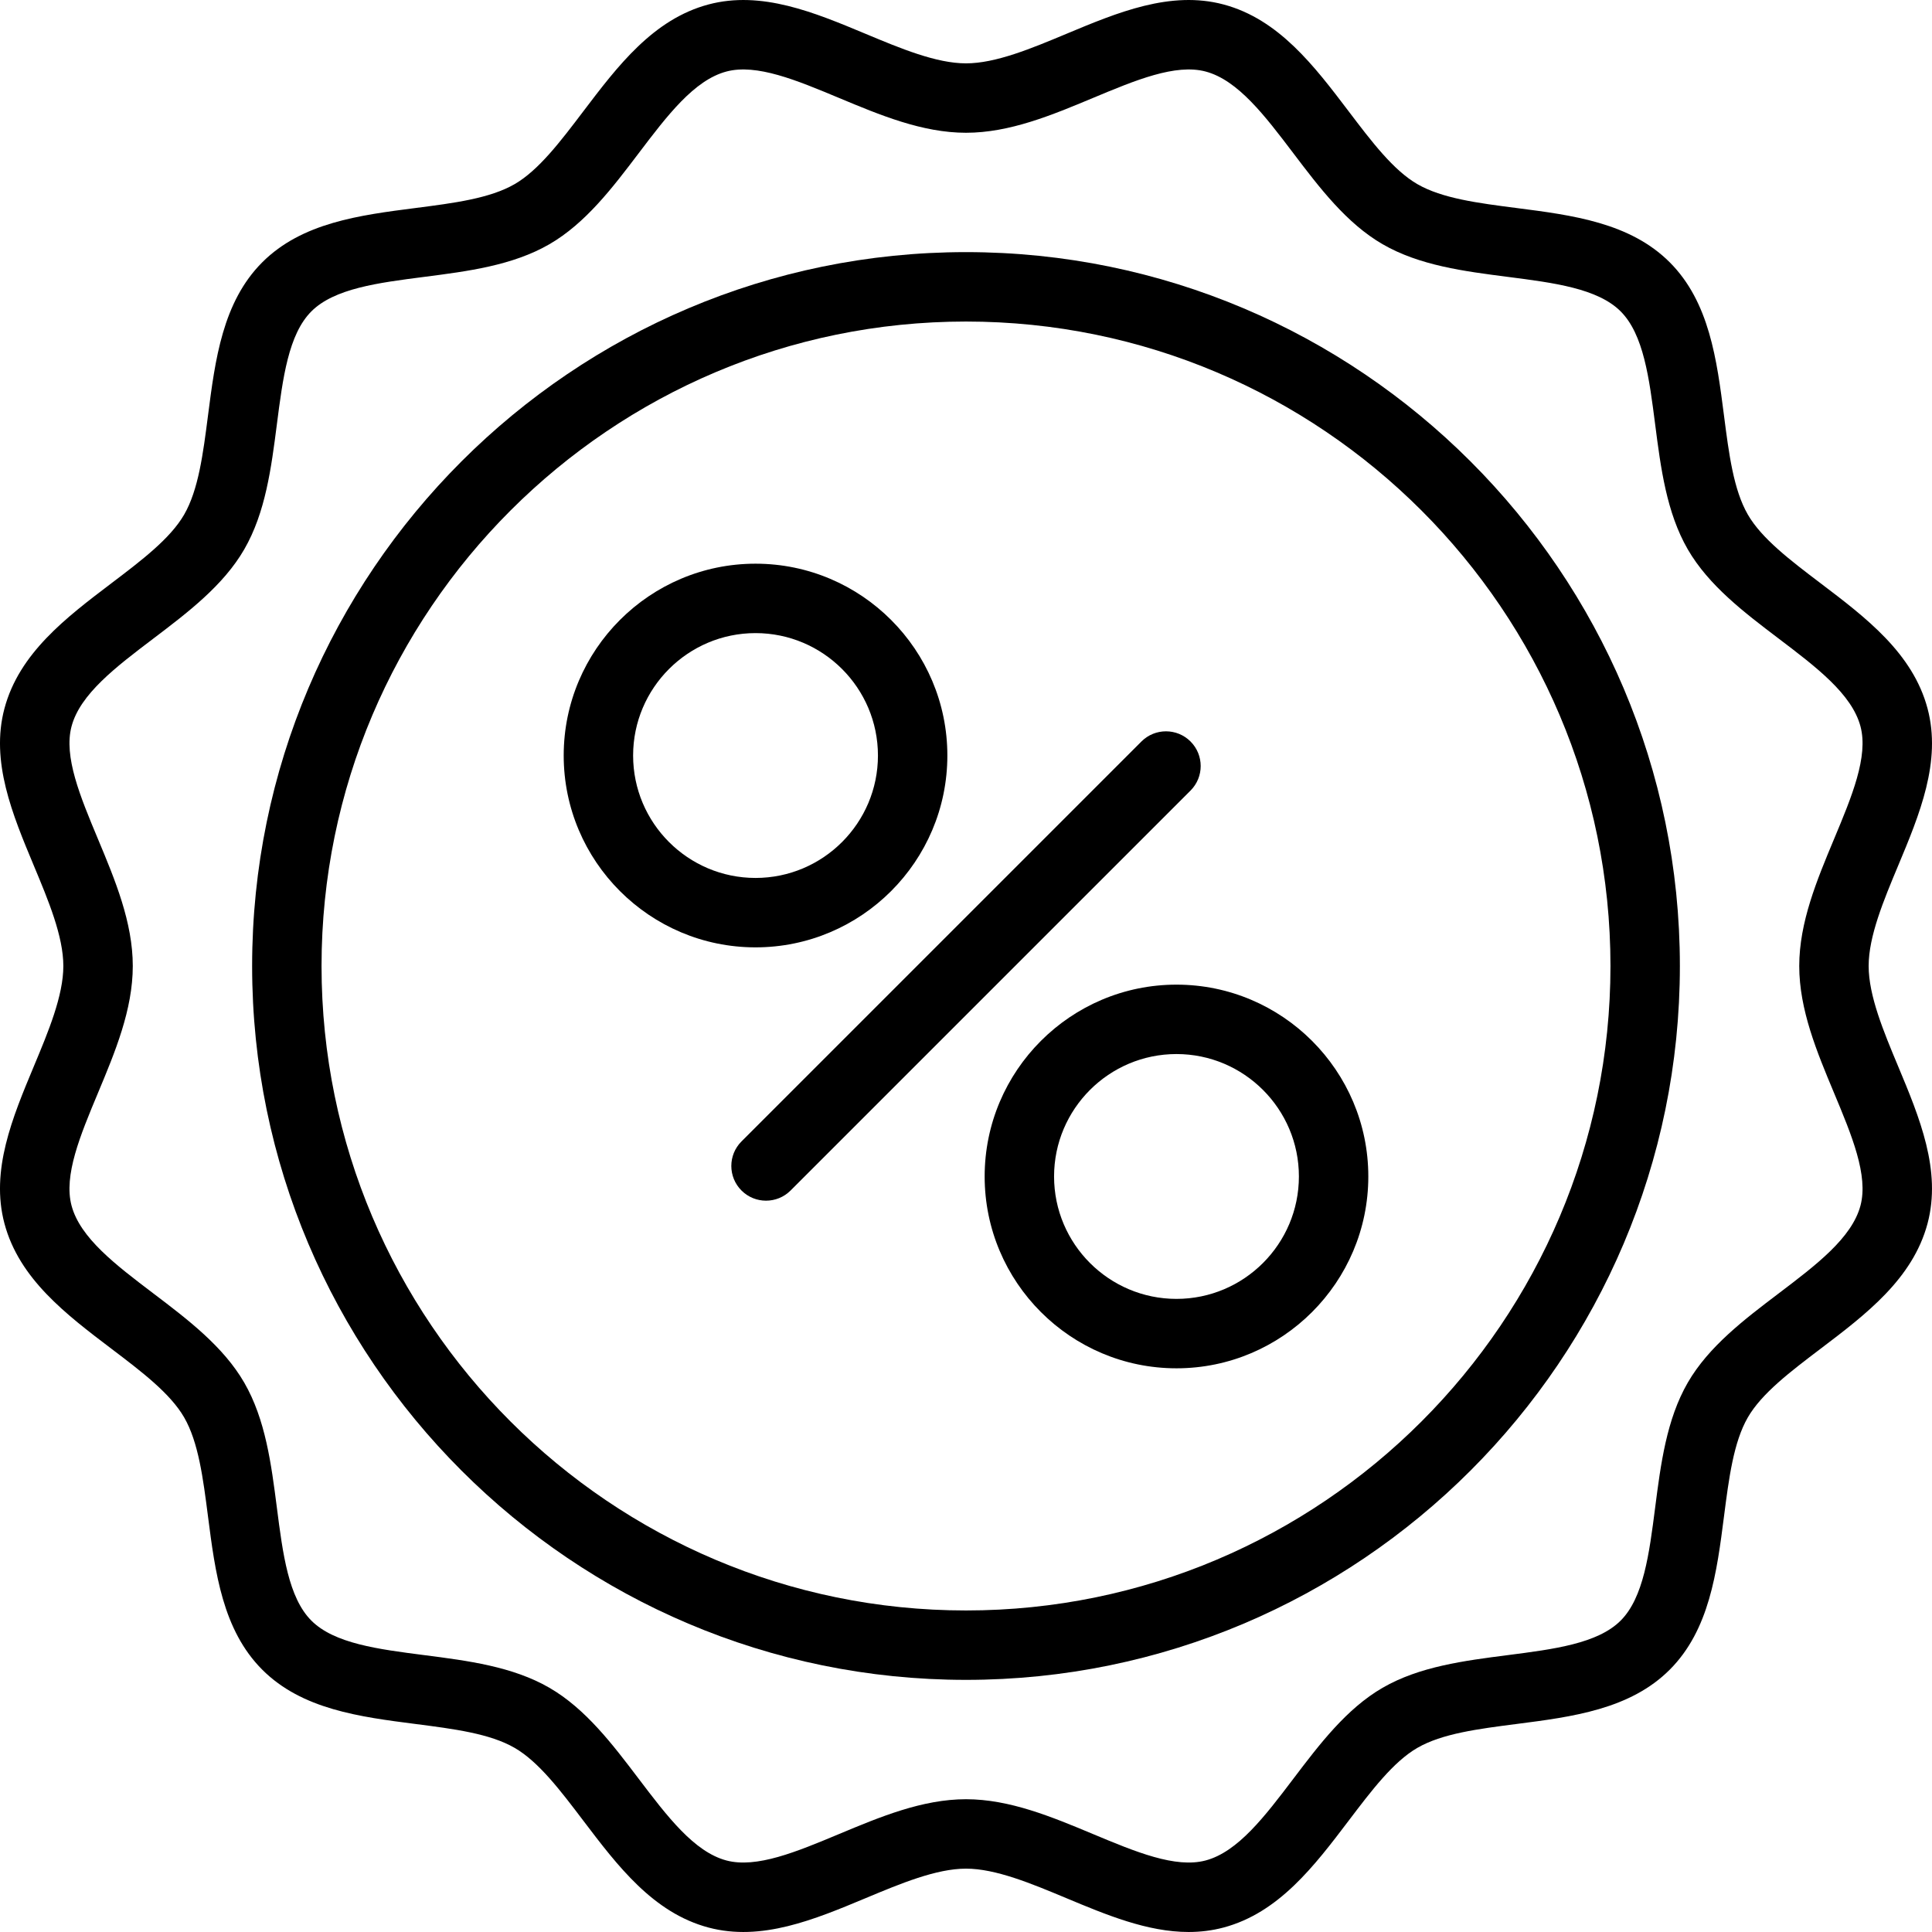 <?xml version="1.0" encoding="iso-8859-1"?>
<!-- Generator: Adobe Illustrator 19.0.0, SVG Export Plug-In . SVG Version: 6.00 Build 0)  -->
<svg version="1.1" id="Layer_1" xmlns="http://www.w3.org/2000/svg" xmlns:xlink="http://www.w3.org/1999/xlink" x="0px" y="0px"
	 viewBox="0 0 417.496 417.496" style="enable-background:new 0 0 417.496 417.496;" xml:space="preserve">
<g>
	<g>
		<path d="M163.267,121.811c-22.857,0-41.454,18.596-41.454,41.454c0,22.858,18.597,41.454,41.454,41.454
			s41.453-18.596,41.453-41.454C204.72,140.407,186.124,121.811,163.267,121.811z M163.267,189.719
			c-14.587-0.001-26.454-11.867-26.454-26.454c0-14.587,11.867-26.454,26.454-26.454c14.586,0,26.453,11.867,26.453,26.454
			C189.72,177.852,177.853,189.719,163.267,189.719z"/>
	</g>
</g>
<g>
	<g>
		<path d="M254.232,212.777c-22.857,0-41.453,18.596-41.453,41.454s18.596,41.454,41.453,41.454s41.454-18.596,41.454-41.454
			S277.089,212.777,254.232,212.777z M254.232,280.684c-14.586,0-26.453-11.867-26.453-26.454s11.867-26.454,26.453-26.454
			c14.587,0,26.454,11.867,26.454,26.454S268.819,280.684,254.232,280.684z"/>
	</g>
</g>
<g>
	<g>
		<path d="M257.267,160.231c-2.929-2.928-7.677-2.929-10.607,0l-86.428,86.427c-2.929,2.929-2.929,7.677,0,10.606
			c1.465,1.465,3.384,2.197,5.304,2.197c1.919,0,3.839-0.732,5.304-2.197l86.428-86.427
			C260.196,167.908,260.196,163.16,257.267,160.231z"/>
	</g>
</g>
<g>
	<g>
		<path d="M403.806,208.748c0-6.428,3.233-14.164,6.36-21.645c4.635-11.088,9.427-22.553,6.362-34.02
			c-3.192-11.941-13.311-19.614-23.097-27.035c-6.543-4.962-12.723-9.648-15.727-14.84c-3.094-5.347-4.097-13.152-5.158-21.415
			c-1.55-12.063-3.153-24.537-11.729-33.114c-8.577-8.577-21.051-10.179-33.113-11.729c-8.264-1.062-16.068-2.064-21.416-5.158
			c-5.192-3.004-9.879-9.184-14.84-15.727c-7.421-9.786-15.094-19.904-27.034-23.096c-11.468-3.065-22.934,1.727-34.021,6.362
			c-7.48,3.127-15.216,6.36-21.645,6.36s-14.164-3.233-21.645-6.36c-11.088-4.634-22.55-9.427-34.021-6.362
			c-11.94,3.191-19.614,13.31-27.035,23.096c-4.961,6.543-9.647,12.723-14.84,15.727c-5.348,3.094-13.152,4.096-21.416,5.158
			c-12.063,1.55-24.536,3.152-33.113,11.729c-8.576,8.577-10.179,21.05-11.729,33.113c-1.062,8.263-2.064,16.069-5.159,21.416
			c-3.003,5.192-9.184,9.878-15.727,14.84c-9.785,7.42-19.903,15.094-23.096,27.034c-3.064,11.467,1.728,22.932,6.361,34.02
			c3.127,7.481,6.36,15.217,6.36,21.645s-3.233,14.164-6.36,21.645c-4.634,11.088-9.426,22.553-6.361,34.02
			c3.192,11.941,13.311,19.614,23.097,27.035c6.543,4.962,12.723,9.648,15.727,14.84c3.094,5.347,4.097,13.152,5.158,21.415
			c1.55,12.063,3.153,24.537,11.729,33.114c8.577,8.577,21.051,10.18,33.113,11.729c8.264,1.062,16.068,2.064,21.416,5.158
			c5.191,3.004,9.878,9.184,14.839,15.727c7.421,9.786,15.094,19.905,27.035,23.096c11.465,3.065,22.932-1.727,34.02-6.362
			c7.48-3.127,15.217-6.36,21.646-6.36c6.429,0,14.164,3.233,21.646,6.36c8.652,3.617,17.533,7.329,26.467,7.329
			c2.515,0,5.034-0.294,7.552-0.967c11.941-3.191,19.615-13.311,27.036-23.096c4.962-6.543,9.648-12.723,14.84-15.727
			c5.347-3.094,13.152-4.096,21.415-5.158c12.063-1.55,24.536-3.153,33.113-11.729c8.576-8.577,10.18-21.051,11.729-33.114
			c1.062-8.263,2.064-16.068,5.157-21.415c3.005-5.192,9.185-9.878,15.728-14.84c9.786-7.42,19.904-15.094,23.097-27.034
			c3.064-11.467-1.728-22.932-6.362-34.02C407.039,222.912,403.806,215.176,403.806,208.748z M396.327,236.177
			c3.834,9.172,7.455,17.835,5.71,24.362c-1.862,6.971-9.54,12.792-17.668,18.956c-7.438,5.641-15.13,11.473-19.647,19.28
			c-4.603,7.957-5.848,17.646-7.052,27.015c-1.286,10.008-2.5,19.46-7.459,24.419c-4.958,4.958-14.41,6.172-24.417,7.458
			c-9.37,1.204-19.06,2.449-27.016,7.052c-7.807,4.517-13.64,12.208-19.28,19.646c-6.164,8.128-11.985,15.805-18.957,17.669
			c-6.526,1.745-15.19-1.877-24.361-5.71c-8.846-3.697-17.992-7.521-27.43-7.521s-18.585,3.823-27.431,7.521
			c-9.172,3.834-17.834,7.453-24.361,5.71c-6.971-1.863-12.792-9.541-18.956-17.668c-5.641-7.438-11.473-15.13-19.279-19.646
			c-7.957-4.604-17.646-5.849-27.016-7.052c-10.008-1.286-19.46-2.5-24.418-7.458c-4.959-4.958-6.173-14.411-7.459-24.419
			c-1.204-9.37-2.449-19.058-7.053-27.015c-4.517-7.807-12.208-13.64-19.646-19.28c-8.128-6.164-15.806-11.986-17.668-18.956
			c-1.745-6.527,1.876-15.19,5.709-24.362c3.697-8.846,7.521-17.992,7.521-27.43s-3.823-18.584-7.521-27.43
			c-3.833-9.172-7.454-17.835-5.709-24.362c1.862-6.97,9.54-12.792,17.667-18.956c7.438-5.641,15.131-11.474,19.646-19.28
			c4.604-7.957,5.85-17.646,7.054-27.017c1.285-10.007,2.5-19.459,7.458-24.417s14.41-6.172,24.418-7.458
			c9.369-1.204,19.059-2.449,27.016-7.052c7.807-4.517,13.64-12.208,19.28-19.647c6.164-8.128,11.985-15.805,18.956-17.668
			c6.528-1.744,15.19,1.877,24.362,5.71c8.846,3.697,17.992,7.52,27.43,7.52s18.584-3.823,27.43-7.52
			c9.173-3.834,17.836-7.454,24.362-5.71c6.971,1.863,12.792,9.54,18.955,17.668c5.641,7.439,11.474,15.131,19.28,19.647
			c7.957,4.604,17.646,5.849,27.017,7.052c10.007,1.286,19.46,2.5,24.417,7.458c4.959,4.958,6.173,14.411,7.459,24.419
			c1.204,9.37,2.449,19.059,7.053,27.016c4.517,7.807,12.208,13.639,19.646,19.28c8.128,6.164,15.805,11.985,17.668,18.956
			c1.745,6.527-1.876,15.19-5.71,24.361c-3.697,8.846-7.521,17.993-7.521,27.43C388.806,218.185,392.629,227.332,396.327,236.177z"
			/>
	</g>
</g>
<g>
	<g>
		<path d="M208.749,54.482c-85.063,0-154.266,69.203-154.266,154.265s69.203,154.265,154.266,154.265
			c85.062,0,154.265-69.203,154.265-154.265S293.811,54.482,208.749,54.482z M208.749,348.013
			c-76.791,0-139.266-62.474-139.266-139.265S131.958,69.483,208.749,69.483s139.265,62.474,139.265,139.265
			S285.54,348.013,208.749,348.013z"/>
	</g>
</g>
<g>
</g>
<g>
</g>
<g>
</g>
<g>
</g>
<g>
</g>
<g>
</g>
<g>
</g>
<g>
</g>
<g>
</g>
<g>
</g>
<g>
</g>
<g>
</g>
<g>
</g>
<g>
</g>
<g>
</g>
</svg>
